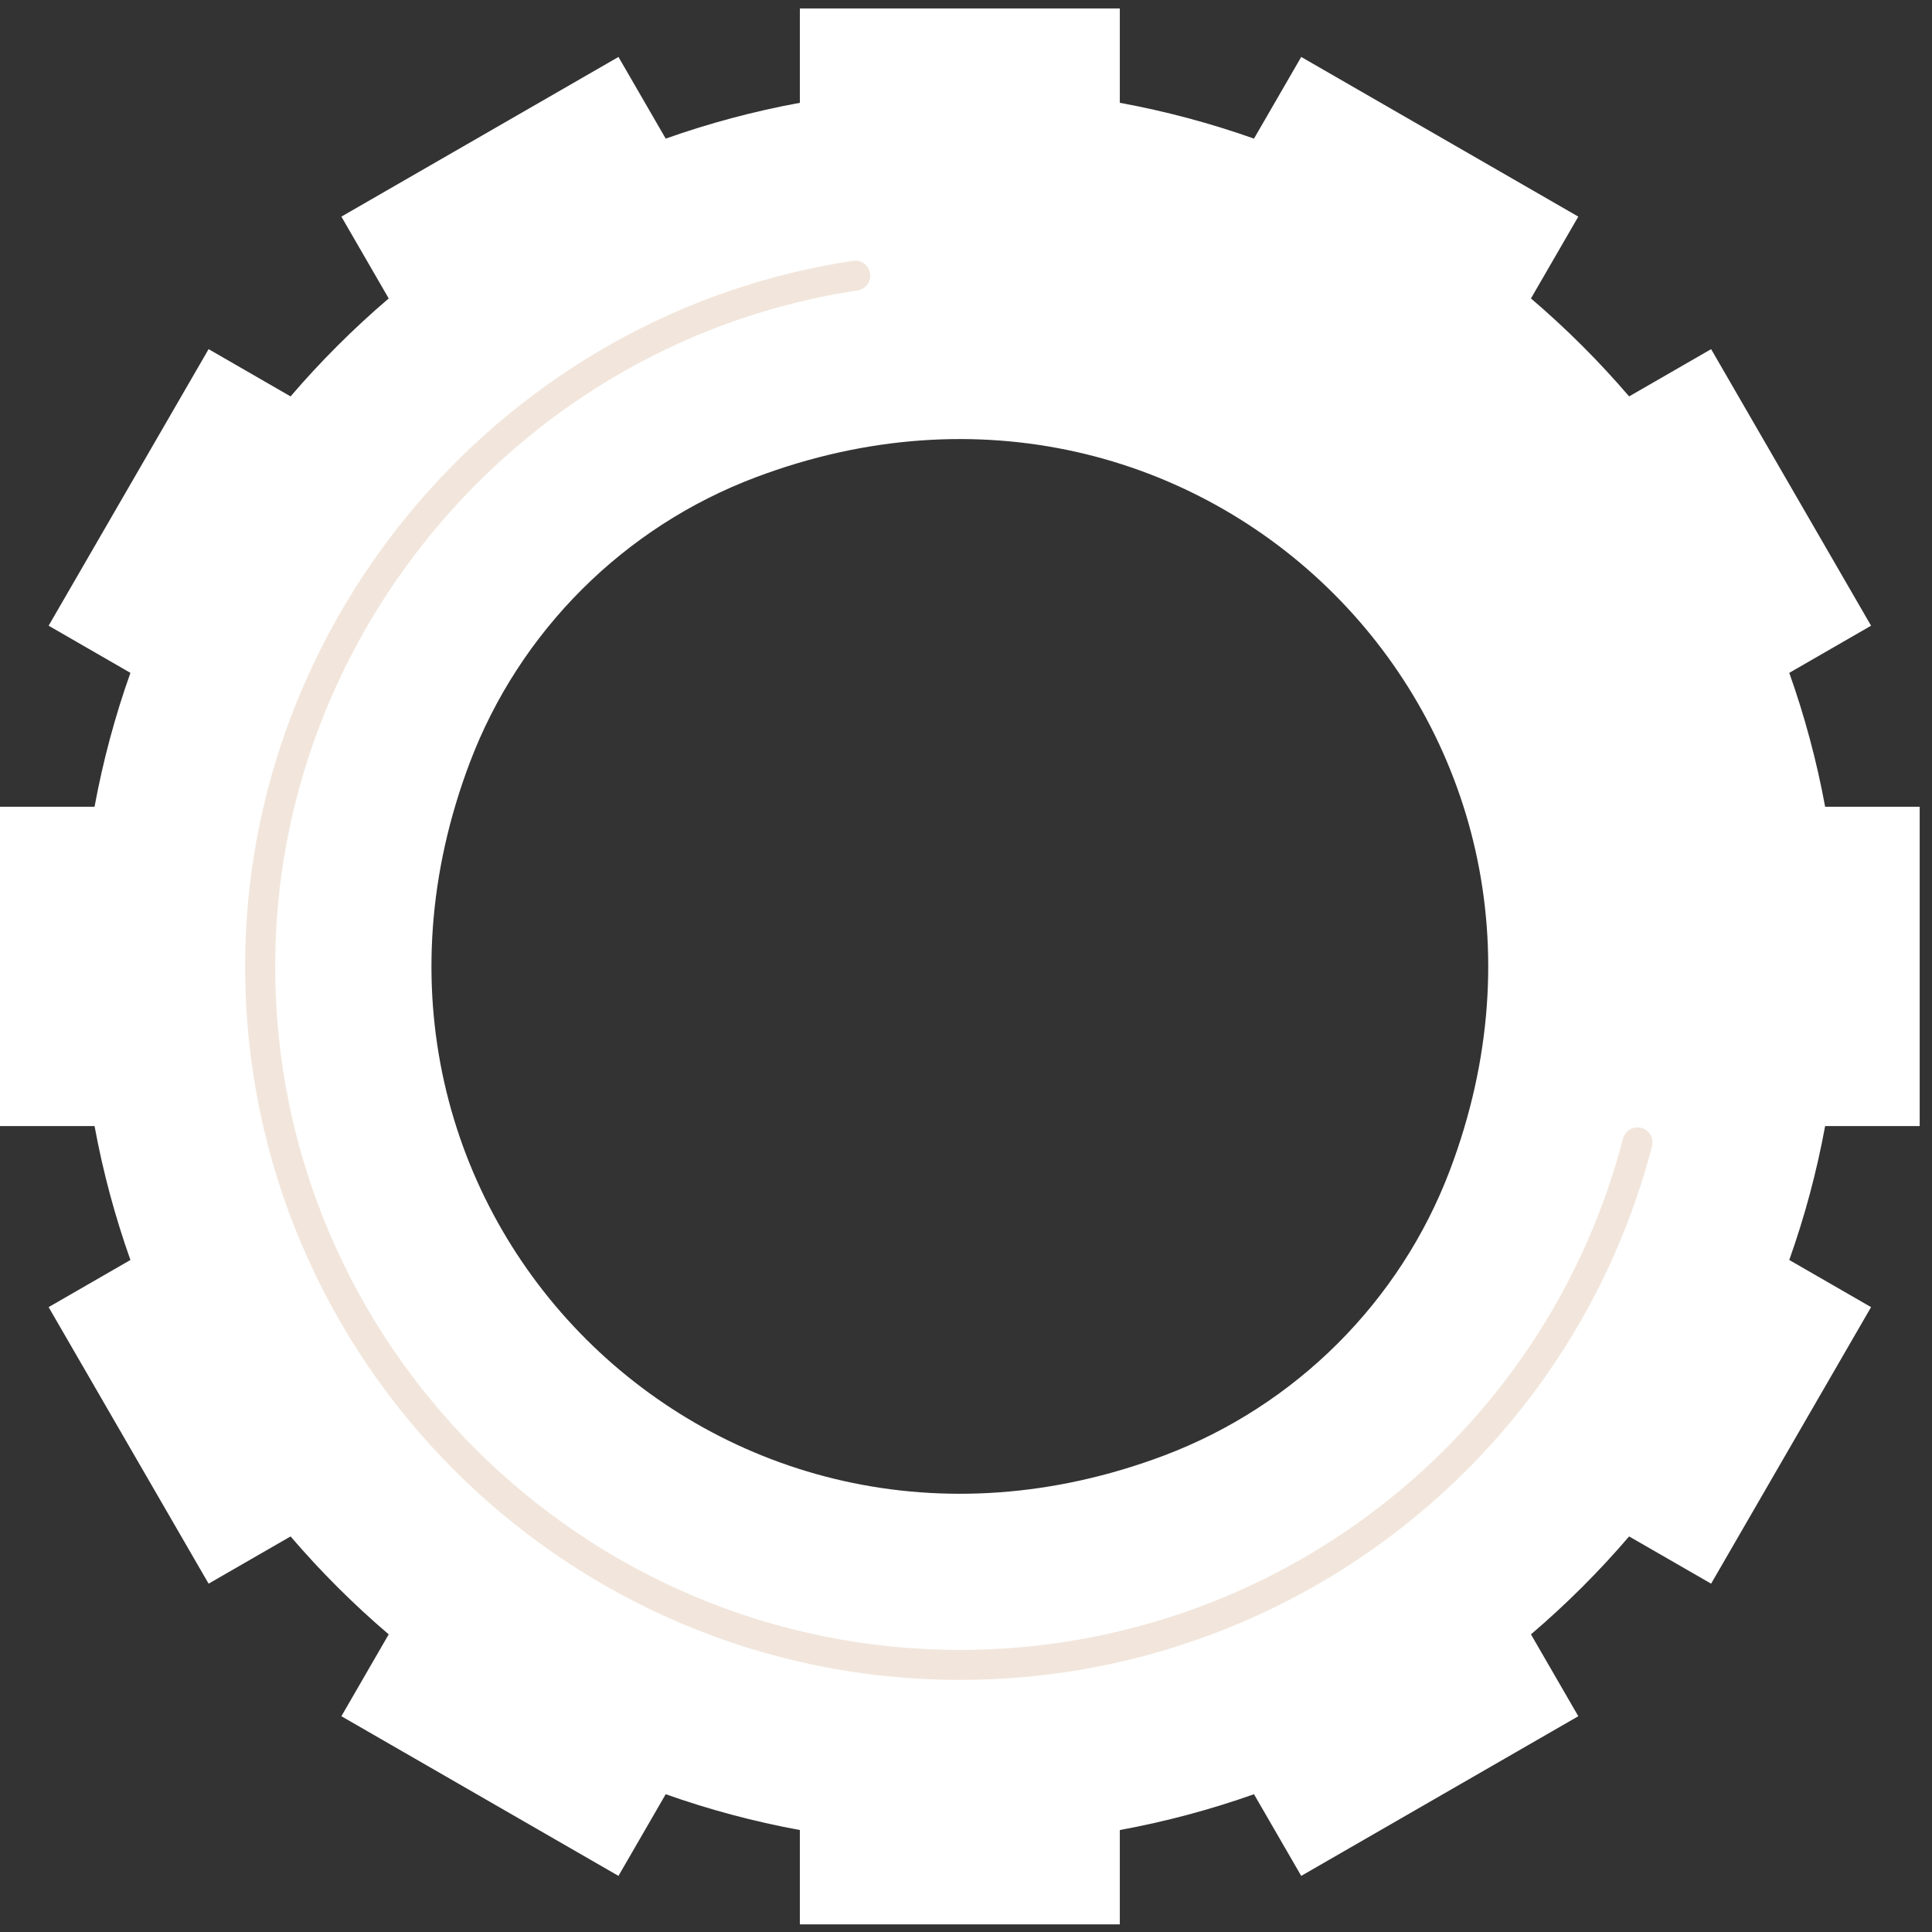 <?xml version="1.0" encoding="UTF-8"?> <svg xmlns="http://www.w3.org/2000/svg" width="67" height="67" viewBox="0 0 67 67" fill="none"><rect x="0" y="0" width="67" height="67" fill="#333333" stroke="none"/><path d="M66.573 27.977H63.294C63.001 26.383 62.582 24.831 62.05 23.334L64.887 21.699L59.34 12.108L56.496 13.747C55.452 12.528 54.314 11.392 53.092 10.35L54.734 7.512L45.125 1.975L43.487 4.807C41.987 4.276 40.432 3.858 38.834 3.565V0.293H27.739V3.565C26.14 3.858 24.586 4.276 23.086 4.807L21.448 1.975L11.839 7.512L13.48 10.35C12.259 11.392 11.121 12.528 10.077 13.747L7.234 12.108L1.686 21.699L4.523 23.334C3.991 24.831 3.572 26.383 3.279 27.977H0V39.051H3.279C3.572 40.646 3.991 42.197 4.523 43.695L1.686 45.33L7.234 54.92L10.077 53.282C11.121 54.501 12.259 55.637 13.48 56.678L11.839 59.517L21.448 65.054L23.086 62.222C24.586 62.753 26.14 63.171 27.739 63.464V66.736H38.834V63.464C40.432 63.171 41.986 62.753 43.487 62.222L45.125 65.054L54.734 59.517L53.092 56.678C54.314 55.637 55.452 54.501 56.496 53.282L59.34 54.92L64.887 45.33L62.05 43.695C62.582 42.198 63.001 40.646 63.294 39.051H66.573V27.977ZM50.279 40.587C48.556 45.137 44.931 48.755 40.373 50.474C24.884 56.318 10.438 41.9 16.294 26.442C18.017 21.892 21.642 18.274 26.201 16.555C41.689 10.711 56.135 25.129 50.279 40.587Z" fill="white"></path><path d="M33.293 58.258C19.622 58.258 8.5 47.158 8.5 33.514C8.5 21.365 17.562 10.846 29.581 9.045C29.867 9.002 30.131 9.198 30.174 9.482C30.217 9.767 30.02 10.032 29.735 10.074C18.224 11.8 9.543 21.877 9.543 33.514C9.543 46.584 20.197 57.217 33.293 57.217C44.114 57.217 53.567 49.926 56.283 39.487C56.355 39.209 56.639 39.042 56.918 39.114C57.197 39.186 57.364 39.47 57.292 39.749C54.457 50.647 44.589 58.258 33.293 58.258Z" fill="#F2E6DC"></path></svg> 